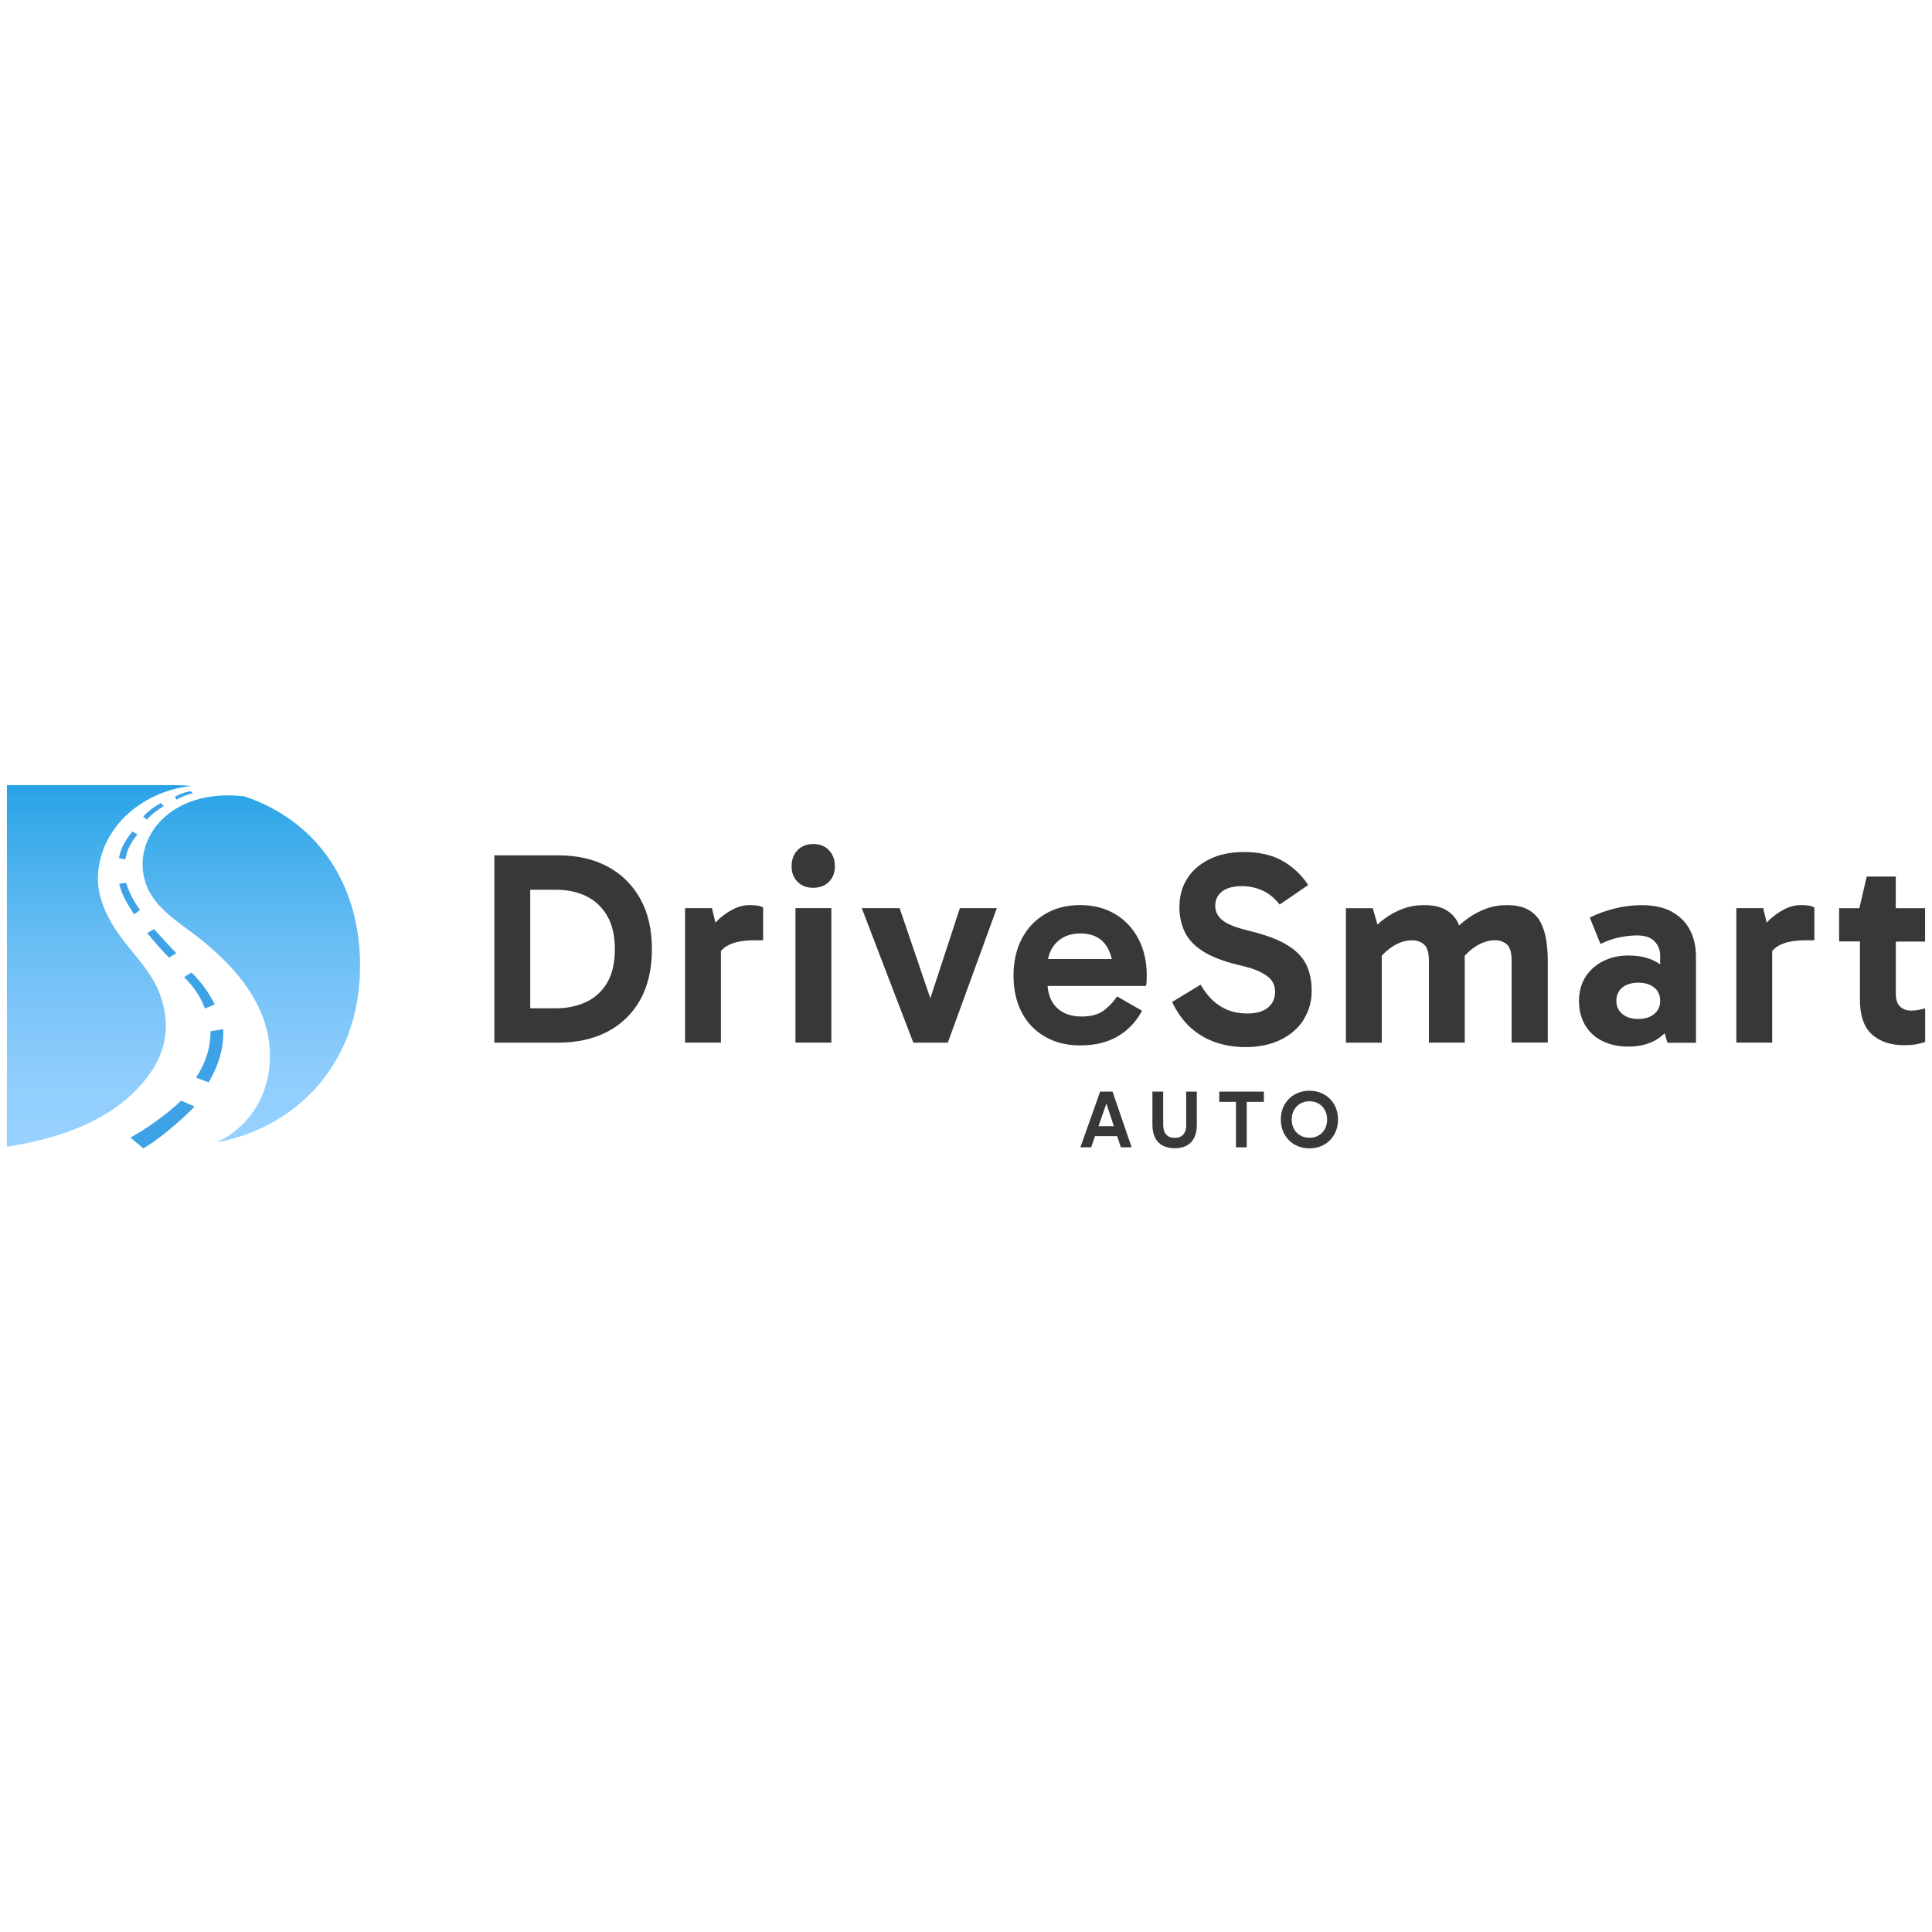 <svg xmlns="http://www.w3.org/2000/svg" xmlns:xlink="http://www.w3.org/1999/xlink" width="500" zoomAndPan="magnify" viewBox="0 0 375 375" height="500" preserveAspectRatio="xMidYMid meet" version="1.2"><defs><clipPath id="d5cb7c2d4d"><path d="M 1 152.387 L 70 152.387 L 70 222.887 L 1 222.887 Z M 1 152.387 "/></clipPath><clipPath id="a75e8b322d"><path d="M 1.52 222.547 L 1.34 222.547 L 1.34 152.387 L 33.398 152.387 C 34.727 152.387 36.008 152.449 37.27 152.547 C 28.344 153.406 19.887 159.855 19.051 169.305 C 18.699 173.223 20.203 176.938 22.27 180.184 C 24.414 183.523 27.305 186.301 29.395 189.676 C 29.766 190.281 30.113 190.898 30.422 191.547 C 32.031 194.93 32.668 198.816 31.809 202.488 C 30.93 206.266 28.566 209.543 25.812 212.191 C 19.422 218.352 10.137 221.227 1.496 222.547 Z M 65.422 169.199 C 62.441 163.891 58.203 159.762 52.68 156.812 C 51.027 155.93 49.277 155.195 47.465 154.578 C 33.113 152.863 25.559 162.699 28.195 171.199 C 29.828 176.445 35.309 179.32 39.281 182.578 C 43.938 186.406 48.188 190.793 50.602 196.41 C 54.727 205.965 51.715 217.227 41.996 221.758 C 45.824 221.023 49.363 219.789 52.586 218.023 C 58.105 215 62.367 210.84 65.367 205.531 C 68.379 200.219 69.883 194.188 69.883 187.418 C 69.883 180.648 68.398 174.512 65.422 169.211 Z M 65.422 169.199 "/></clipPath><linearGradient x1="32.34" gradientTransform="matrix(1.06,0,0,1.064,1.338,152.386)" y1="65.93" x2="32.34" gradientUnits="userSpaceOnUse" y2="0" id="dd91830356"><stop style="stop-color:#97d1ff;stop-opacity:1;" offset="0"/><stop style="stop-color:#97d1ff;stop-opacity:1;" offset="0.016"/><stop style="stop-color:#96d1ff;stop-opacity:1;" offset="0.031"/><stop style="stop-color:#95d0fe;stop-opacity:1;" offset="0.047"/><stop style="stop-color:#95d0fe;stop-opacity:1;" offset="0.062"/><stop style="stop-color:#94d0fe;stop-opacity:1;" offset="0.078"/><stop style="stop-color:#93cffe;stop-opacity:1;" offset="0.094"/><stop style="stop-color:#93cffe;stop-opacity:1;" offset="0.109"/><stop style="stop-color:#92cffe;stop-opacity:1;" offset="0.125"/><stop style="stop-color:#91cffd;stop-opacity:1;" offset="0.141"/><stop style="stop-color:#91cefd;stop-opacity:1;" offset="0.156"/><stop style="stop-color:#90cefd;stop-opacity:1;" offset="0.164"/><stop style="stop-color:#8fcefd;stop-opacity:1;" offset="0.172"/><stop style="stop-color:#8fcdfd;stop-opacity:1;" offset="0.18"/><stop style="stop-color:#8ecdfc;stop-opacity:1;" offset="0.188"/><stop style="stop-color:#8dcdfc;stop-opacity:1;" offset="0.195"/><stop style="stop-color:#8dcdfc;stop-opacity:1;" offset="0.203"/><stop style="stop-color:#8cccfc;stop-opacity:1;" offset="0.211"/><stop style="stop-color:#8bccfc;stop-opacity:1;" offset="0.219"/><stop style="stop-color:#8bccfc;stop-opacity:1;" offset="0.227"/><stop style="stop-color:#8acbfc;stop-opacity:1;" offset="0.234"/><stop style="stop-color:#89cbfb;stop-opacity:1;" offset="0.242"/><stop style="stop-color:#89cbfb;stop-opacity:1;" offset="0.25"/><stop style="stop-color:#88cafb;stop-opacity:1;" offset="0.258"/><stop style="stop-color:#87cafb;stop-opacity:1;" offset="0.266"/><stop style="stop-color:#87cafb;stop-opacity:1;" offset="0.273"/><stop style="stop-color:#86c9fb;stop-opacity:1;" offset="0.281"/><stop style="stop-color:#85c9fb;stop-opacity:1;" offset="0.289"/><stop style="stop-color:#85c9fa;stop-opacity:1;" offset="0.297"/><stop style="stop-color:#84c9fa;stop-opacity:1;" offset="0.305"/><stop style="stop-color:#83c8fa;stop-opacity:1;" offset="0.312"/><stop style="stop-color:#83c8fa;stop-opacity:1;" offset="0.32"/><stop style="stop-color:#82c8fa;stop-opacity:1;" offset="0.328"/><stop style="stop-color:#81c7fa;stop-opacity:1;" offset="0.336"/><stop style="stop-color:#81c7f9;stop-opacity:1;" offset="0.344"/><stop style="stop-color:#80c7f9;stop-opacity:1;" offset="0.352"/><stop style="stop-color:#7fc6f9;stop-opacity:1;" offset="0.359"/><stop style="stop-color:#7fc6f9;stop-opacity:1;" offset="0.367"/><stop style="stop-color:#7ec6f9;stop-opacity:1;" offset="0.375"/><stop style="stop-color:#7dc5f9;stop-opacity:1;" offset="0.383"/><stop style="stop-color:#7cc5f8;stop-opacity:1;" offset="0.391"/><stop style="stop-color:#7bc5f8;stop-opacity:1;" offset="0.398"/><stop style="stop-color:#7ac4f8;stop-opacity:1;" offset="0.406"/><stop style="stop-color:#79c4f8;stop-opacity:1;" offset="0.414"/><stop style="stop-color:#78c4f8;stop-opacity:1;" offset="0.422"/><stop style="stop-color:#78c3f7;stop-opacity:1;" offset="0.43"/><stop style="stop-color:#77c3f7;stop-opacity:1;" offset="0.438"/><stop style="stop-color:#76c3f7;stop-opacity:1;" offset="0.445"/><stop style="stop-color:#75c2f7;stop-opacity:1;" offset="0.453"/><stop style="stop-color:#74c2f7;stop-opacity:1;" offset="0.461"/><stop style="stop-color:#73c2f6;stop-opacity:1;" offset="0.469"/><stop style="stop-color:#72c1f6;stop-opacity:1;" offset="0.477"/><stop style="stop-color:#71c1f6;stop-opacity:1;" offset="0.484"/><stop style="stop-color:#70c0f6;stop-opacity:1;" offset="0.492"/><stop style="stop-color:#6fc0f6;stop-opacity:1;" offset="0.5"/><stop style="stop-color:#6ec0f5;stop-opacity:1;" offset="0.508"/><stop style="stop-color:#6ebff5;stop-opacity:1;" offset="0.516"/><stop style="stop-color:#6dbff5;stop-opacity:1;" offset="0.523"/><stop style="stop-color:#6cbff5;stop-opacity:1;" offset="0.531"/><stop style="stop-color:#6bbef5;stop-opacity:1;" offset="0.539"/><stop style="stop-color:#6abef4;stop-opacity:1;" offset="0.547"/><stop style="stop-color:#69bef4;stop-opacity:1;" offset="0.555"/><stop style="stop-color:#68bdf4;stop-opacity:1;" offset="0.562"/><stop style="stop-color:#67bdf4;stop-opacity:1;" offset="0.57"/><stop style="stop-color:#66bcf3;stop-opacity:1;" offset="0.578"/><stop style="stop-color:#65bcf3;stop-opacity:1;" offset="0.586"/><stop style="stop-color:#65bcf3;stop-opacity:1;" offset="0.594"/><stop style="stop-color:#64bbf3;stop-opacity:1;" offset="0.602"/><stop style="stop-color:#63bbf3;stop-opacity:1;" offset="0.609"/><stop style="stop-color:#62bbf2;stop-opacity:1;" offset="0.617"/><stop style="stop-color:#61baf2;stop-opacity:1;" offset="0.625"/><stop style="stop-color:#60baf2;stop-opacity:1;" offset="0.629"/><stop style="stop-color:#5fbaf2;stop-opacity:1;" offset="0.633"/><stop style="stop-color:#5fb9f2;stop-opacity:1;" offset="0.637"/><stop style="stop-color:#5eb9f2;stop-opacity:1;" offset="0.641"/><stop style="stop-color:#5eb9f2;stop-opacity:1;" offset="0.645"/><stop style="stop-color:#5db9f1;stop-opacity:1;" offset="0.648"/><stop style="stop-color:#5db9f1;stop-opacity:1;" offset="0.652"/><stop style="stop-color:#5cb8f1;stop-opacity:1;" offset="0.656"/><stop style="stop-color:#5bb8f1;stop-opacity:1;" offset="0.66"/><stop style="stop-color:#5bb8f1;stop-opacity:1;" offset="0.664"/><stop style="stop-color:#5ab8f1;stop-opacity:1;" offset="0.668"/><stop style="stop-color:#5ab7f1;stop-opacity:1;" offset="0.672"/><stop style="stop-color:#59b7f1;stop-opacity:1;" offset="0.676"/><stop style="stop-color:#58b7f0;stop-opacity:1;" offset="0.68"/><stop style="stop-color:#58b7f0;stop-opacity:1;" offset="0.684"/><stop style="stop-color:#57b6f0;stop-opacity:1;" offset="0.688"/><stop style="stop-color:#57b6f0;stop-opacity:1;" offset="0.691"/><stop style="stop-color:#56b6f0;stop-opacity:1;" offset="0.695"/><stop style="stop-color:#56b6f0;stop-opacity:1;" offset="0.699"/><stop style="stop-color:#55b5f0;stop-opacity:1;" offset="0.703"/><stop style="stop-color:#54b5f0;stop-opacity:1;" offset="0.707"/><stop style="stop-color:#54b5ef;stop-opacity:1;" offset="0.711"/><stop style="stop-color:#53b5ef;stop-opacity:1;" offset="0.715"/><stop style="stop-color:#53b5ef;stop-opacity:1;" offset="0.719"/><stop style="stop-color:#52b4ef;stop-opacity:1;" offset="0.723"/><stop style="stop-color:#51b4ef;stop-opacity:1;" offset="0.727"/><stop style="stop-color:#51b4ef;stop-opacity:1;" offset="0.73"/><stop style="stop-color:#50b4ef;stop-opacity:1;" offset="0.734"/><stop style="stop-color:#50b3ef;stop-opacity:1;" offset="0.738"/><stop style="stop-color:#4fb3ee;stop-opacity:1;" offset="0.742"/><stop style="stop-color:#4fb3ee;stop-opacity:1;" offset="0.746"/><stop style="stop-color:#4eb3ee;stop-opacity:1;" offset="0.75"/><stop style="stop-color:#4db2ee;stop-opacity:1;" offset="0.754"/><stop style="stop-color:#4db2ee;stop-opacity:1;" offset="0.758"/><stop style="stop-color:#4cb2ee;stop-opacity:1;" offset="0.762"/><stop style="stop-color:#4cb2ee;stop-opacity:1;" offset="0.766"/><stop style="stop-color:#4bb2ee;stop-opacity:1;" offset="0.77"/><stop style="stop-color:#4ab1ed;stop-opacity:1;" offset="0.773"/><stop style="stop-color:#4ab1ed;stop-opacity:1;" offset="0.777"/><stop style="stop-color:#49b1ed;stop-opacity:1;" offset="0.781"/><stop style="stop-color:#49b1ed;stop-opacity:1;" offset="0.785"/><stop style="stop-color:#48b0ed;stop-opacity:1;" offset="0.789"/><stop style="stop-color:#48b0ed;stop-opacity:1;" offset="0.793"/><stop style="stop-color:#47b0ed;stop-opacity:1;" offset="0.797"/><stop style="stop-color:#46b0ed;stop-opacity:1;" offset="0.801"/><stop style="stop-color:#46afec;stop-opacity:1;" offset="0.805"/><stop style="stop-color:#45afec;stop-opacity:1;" offset="0.809"/><stop style="stop-color:#45afec;stop-opacity:1;" offset="0.812"/><stop style="stop-color:#44afec;stop-opacity:1;" offset="0.816"/><stop style="stop-color:#43aeec;stop-opacity:1;" offset="0.82"/><stop style="stop-color:#43aeec;stop-opacity:1;" offset="0.824"/><stop style="stop-color:#42aeec;stop-opacity:1;" offset="0.828"/><stop style="stop-color:#42aeec;stop-opacity:1;" offset="0.832"/><stop style="stop-color:#41aeeb;stop-opacity:1;" offset="0.836"/><stop style="stop-color:#41adeb;stop-opacity:1;" offset="0.84"/><stop style="stop-color:#40adeb;stop-opacity:1;" offset="0.844"/><stop style="stop-color:#3fadeb;stop-opacity:1;" offset="0.848"/><stop style="stop-color:#3fadeb;stop-opacity:1;" offset="0.852"/><stop style="stop-color:#3eaceb;stop-opacity:1;" offset="0.855"/><stop style="stop-color:#3eaceb;stop-opacity:1;" offset="0.859"/><stop style="stop-color:#3daceb;stop-opacity:1;" offset="0.863"/><stop style="stop-color:#3cacea;stop-opacity:1;" offset="0.867"/><stop style="stop-color:#3cabea;stop-opacity:1;" offset="0.871"/><stop style="stop-color:#3babea;stop-opacity:1;" offset="0.875"/><stop style="stop-color:#3babea;stop-opacity:1;" offset="0.879"/><stop style="stop-color:#3aabea;stop-opacity:1;" offset="0.883"/><stop style="stop-color:#3aaaea;stop-opacity:1;" offset="0.887"/><stop style="stop-color:#39aaea;stop-opacity:1;" offset="0.891"/><stop style="stop-color:#38aaea;stop-opacity:1;" offset="0.895"/><stop style="stop-color:#38aae9;stop-opacity:1;" offset="0.898"/><stop style="stop-color:#37aae9;stop-opacity:1;" offset="0.902"/><stop style="stop-color:#37a9e9;stop-opacity:1;" offset="0.906"/><stop style="stop-color:#36a9e9;stop-opacity:1;" offset="0.91"/><stop style="stop-color:#35a9e9;stop-opacity:1;" offset="0.914"/><stop style="stop-color:#35a9e9;stop-opacity:1;" offset="0.918"/><stop style="stop-color:#34a8e9;stop-opacity:1;" offset="0.922"/><stop style="stop-color:#34a8e9;stop-opacity:1;" offset="0.926"/><stop style="stop-color:#33a8e8;stop-opacity:1;" offset="0.93"/><stop style="stop-color:#32a7e8;stop-opacity:1;" offset="0.934"/><stop style="stop-color:#32a7e8;stop-opacity:1;" offset="0.938"/><stop style="stop-color:#31a7e8;stop-opacity:1;" offset="0.941"/><stop style="stop-color:#31a7e8;stop-opacity:1;" offset="0.945"/><stop style="stop-color:#30a6e8;stop-opacity:1;" offset="0.949"/><stop style="stop-color:#2fa6e8;stop-opacity:1;" offset="0.953"/><stop style="stop-color:#2fa6e7;stop-opacity:1;" offset="0.957"/><stop style="stop-color:#2ea6e7;stop-opacity:1;" offset="0.961"/><stop style="stop-color:#2ea5e7;stop-opacity:1;" offset="0.965"/><stop style="stop-color:#2da5e7;stop-opacity:1;" offset="0.969"/><stop style="stop-color:#2ca5e7;stop-opacity:1;" offset="0.973"/><stop style="stop-color:#2ca5e7;stop-opacity:1;" offset="0.977"/><stop style="stop-color:#2ba4e7;stop-opacity:1;" offset="0.98"/><stop style="stop-color:#2aa4e7;stop-opacity:1;" offset="0.984"/><stop style="stop-color:#2aa4e6;stop-opacity:1;" offset="0.988"/><stop style="stop-color:#29a3e6;stop-opacity:1;" offset="0.992"/><stop style="stop-color:#29a3e6;stop-opacity:1;" offset="0.996"/><stop style="stop-color:#28a3e6;stop-opacity:1;" offset="1"/></linearGradient><clipPath id="70526e4b1e"><path d="M 23 153 L 44 153 L 44 222.887 L 23 222.887 Z M 23 153 "/></clipPath><clipPath id="e6209efba7"><path d="M 209 211 L 220 211 L 220 222.887 L 209 222.887 Z M 209 211 "/></clipPath><clipPath id="c5dce1964b"><path d="M 223 211 L 233 211 L 233 222.887 L 223 222.887 Z M 223 211 "/></clipPath><clipPath id="f6a3eaf6c9"><path d="M 236 211 L 246 211 L 246 222.887 L 236 222.887 Z M 236 211 "/></clipPath><clipPath id="daf3e64c05"><path d="M 248 211 L 260 211 L 260 222.887 L 248 222.887 Z M 248 211 "/></clipPath></defs><g id="a6c5210f80"><g clip-rule="nonzero" clip-path="url(#d5cb7c2d4d)"><g clip-rule="nonzero" clip-path="url(#a75e8b322d)"><path style=" stroke:none;fill-rule:nonzero;fill:url(#dd91830356);" d="M 1.34 152.387 L 1.34 222.547 L 69.883 222.547 L 69.883 152.387 Z M 1.34 152.387 "/></g></g><g clip-rule="nonzero" clip-path="url(#70526e4b1e)"><path style=" stroke:none;fill-rule:nonzero;fill:#3ea3e6;fill-opacity:1;" d="M 26.66 161.953 C 26.266 162.465 25.695 163.219 25.301 163.977 C 24.676 165.145 24.52 165.953 24.316 166.816 L 23.086 166.582 C 23.246 165.73 23.48 164.699 24.285 163.391 C 24.785 162.582 25.262 161.867 25.727 161.398 Z M 31.227 155.855 C 30.094 156.492 28.844 157.312 27.805 158.516 C 27.805 158.516 28.473 159.09 28.473 159.09 C 29.531 157.973 30.18 157.504 31.777 156.453 L 31.219 155.867 Z M 36.961 153.566 C 36.547 153.664 36.039 153.75 35.543 153.93 C 34.914 154.152 34.375 154.41 33.93 154.652 C 33.93 154.652 34.27 155.207 34.27 155.207 C 34.684 154.973 35.18 154.719 35.766 154.492 C 36.273 154.301 36.941 154.066 37.449 153.992 L 36.961 153.559 Z M 28.566 181.098 C 29.277 181.961 30.008 182.832 30.793 183.727 C 31.461 184.48 32.172 185.172 32.816 185.875 L 34.227 185.004 C 33.473 184.227 32.711 183.426 31.949 182.598 C 31.238 181.832 30.559 181.074 29.891 180.332 C 29.457 180.586 29.012 180.84 28.578 181.098 Z M 23.129 171.531 C 23.586 173.469 24.637 175.371 25.727 176.988 C 25.77 177.043 25.949 177.32 26.043 177.469 C 26.043 177.469 27.199 176.637 27.199 176.637 C 26.691 175.98 26.184 175.16 25.969 174.785 C 25.355 173.68 24.793 172.414 24.477 171.359 C 24.477 171.359 23.121 171.531 23.121 171.531 Z M 35.711 189.652 C 36.516 190.41 37.48 191.484 38.371 192.91 C 39.008 193.941 39.465 194.922 39.77 195.75 C 39.77 195.75 41.688 194.973 41.688 194.973 C 41.211 194.004 40.574 192.879 39.719 191.695 C 38.836 190.484 37.949 189.516 37.164 188.758 C 37.164 188.758 35.723 189.664 35.723 189.664 Z M 40.883 200.168 C 40.832 201.805 40.684 203.02 40.301 204.34 C 39.695 206.445 38.785 208.062 38.031 209.16 L 40.492 210.086 C 41.223 208.883 42.082 207.211 42.684 205.082 C 43.141 203.465 43.449 201.613 43.32 199.742 Z M 35.148 213.641 C 35.148 213.641 31.406 217.395 25.312 220.801 L 27.805 222.898 C 31.801 220.684 37.852 214.875 37.734 214.746 C 37.734 214.746 35.16 213.648 35.16 213.648 Z M 35.148 213.641 "/></g><path style=" stroke:none;fill-rule:nonzero;fill:#383838;fill-opacity:1;" d="M 117.949 168.211 C 115.234 166.754 112.055 166.02 108.398 166.02 L 95.957 166.02 L 95.957 202.379 L 108.348 202.379 C 111.992 202.379 115.191 201.668 117.918 200.242 C 120.641 198.816 122.762 196.75 124.277 194.047 C 125.781 191.344 126.535 188.066 126.535 184.227 C 126.535 180.383 125.781 177.16 124.277 174.457 C 122.773 171.754 120.664 169.668 117.949 168.211 Z M 117.863 190.738 C 116.867 192.41 115.512 193.652 113.793 194.473 C 112.078 195.293 110.094 195.707 107.871 195.707 L 102.918 195.707 L 102.918 172.699 L 107.922 172.699 C 110.16 172.699 112.129 173.125 113.848 173.977 C 115.562 174.828 116.91 176.117 117.887 177.82 C 118.859 179.523 119.348 181.66 119.348 184.227 C 119.348 186.789 118.852 189.066 117.855 190.738 Z M 117.863 190.738 "/><path style=" stroke:none;fill-rule:nonzero;fill:#383838;fill-opacity:1;" d="M 145.516 175.68 C 144.383 175.68 143.293 175.957 142.242 176.512 C 141.191 177.062 140.27 177.715 139.477 178.457 C 139.254 178.672 139.051 178.875 138.859 179.074 L 138.184 176.266 L 132.969 176.266 L 132.969 202.371 L 139.93 202.371 L 139.93 184.566 C 140.281 184.203 140.664 183.863 141.098 183.609 C 142.336 182.875 144.109 182.512 146.418 182.512 L 148.125 182.512 L 148.125 176.16 C 147.879 175.98 147.52 175.863 147.066 175.785 C 146.609 175.711 146.09 175.68 145.527 175.68 Z M 145.516 175.68 "/><path style=" stroke:none;fill-rule:nonzero;fill:#383838;fill-opacity:1;" d="M 154.398 176.266 L 161.363 176.266 L 161.363 202.371 L 154.398 202.371 Z M 154.398 176.266 "/><path style=" stroke:none;fill-rule:nonzero;fill:#383838;fill-opacity:1;" d="M 157.855 163.824 C 156.582 163.824 155.555 164.23 154.793 165.027 C 154.027 165.828 153.648 166.871 153.648 168.156 C 153.648 169.371 154.027 170.359 154.793 171.148 C 155.555 171.934 156.57 172.316 157.855 172.316 C 159.137 172.316 160.145 171.926 160.906 171.148 C 161.672 170.359 162.051 169.371 162.051 168.156 C 162.051 166.879 161.672 165.836 160.906 165.027 C 160.145 164.23 159.125 163.824 157.855 163.824 Z M 157.855 163.824 "/><path style=" stroke:none;fill-rule:nonzero;fill:#383838;fill-opacity:1;" d="M 180.578 193.77 L 174.613 176.266 L 167.266 176.266 L 177.273 202.379 L 183.969 202.379 L 193.488 176.266 L 186.312 176.266 Z M 180.578 193.77 "/><path style=" stroke:none;fill-rule:nonzero;fill:#383838;fill-opacity:1;" d="M 216.488 177.445 C 214.559 176.277 212.281 175.68 209.652 175.68 C 207.023 175.68 204.797 176.254 202.848 177.414 C 200.898 178.574 199.391 180.172 198.32 182.227 C 197.262 184.27 196.723 186.652 196.723 189.355 C 196.723 192.059 197.25 194.484 198.32 196.508 C 199.383 198.539 200.898 200.113 202.848 201.23 C 204.797 202.348 207.066 202.914 209.652 202.914 C 212.492 202.914 214.91 202.336 216.914 201.176 C 218.914 200.02 220.504 198.359 221.672 196.188 L 216.828 193.41 C 216.086 194.516 215.195 195.441 214.168 196.188 C 213.141 196.934 211.719 197.305 209.918 197.305 C 207.859 197.305 206.238 196.707 205.051 195.516 C 204.023 194.484 203.473 193.09 203.336 191.375 L 222.426 191.375 C 222.5 191.133 222.539 190.812 222.562 190.441 C 222.582 190.066 222.582 189.684 222.582 189.293 C 222.582 186.664 222.055 184.32 220.984 182.27 C 219.922 180.223 218.418 178.605 216.488 177.438 Z M 209.652 181.184 C 211.848 181.184 213.469 181.875 214.516 183.27 C 215.133 184.086 215.547 185.055 215.801 186.152 L 203.43 186.152 C 203.676 184.895 204.195 183.832 205.031 182.98 C 206.195 181.789 207.746 181.191 209.652 181.191 Z M 209.652 181.184 "/><path style=" stroke:none;fill-rule:nonzero;fill:#383838;fill-opacity:1;" d="M 253.023 197.891 C 254.074 196.25 254.594 194.398 254.594 192.336 C 254.594 190.27 254.211 188.504 253.449 187.047 C 252.684 185.586 251.414 184.344 249.641 183.312 C 247.871 182.277 245.496 181.406 242.52 180.691 C 239.891 180.055 238.133 179.352 237.23 178.586 C 236.328 177.82 235.875 176.906 235.875 175.84 C 235.875 174.629 236.328 173.691 237.23 173.008 C 238.133 172.328 239.434 172 241.141 172 C 242.457 172 243.738 172.273 245 172.828 C 246.262 173.383 247.383 174.297 248.383 175.574 L 253.914 171.785 C 252.641 169.828 250.988 168.273 248.965 167.113 C 246.941 165.953 244.449 165.379 241.469 165.379 C 238.883 165.379 236.648 165.836 234.773 166.762 C 232.895 167.688 231.445 168.945 230.438 170.531 C 229.43 172.117 228.922 173.957 228.922 176.055 C 228.922 177.797 229.262 179.395 229.93 180.832 C 230.605 182.27 231.762 183.523 233.414 184.598 C 235.07 185.664 237.336 186.555 240.25 187.27 C 242.203 187.695 243.688 188.172 244.723 188.707 C 245.754 189.238 246.473 189.801 246.875 190.387 C 247.277 190.973 247.492 191.676 247.492 192.496 C 247.492 193.781 247.035 194.805 246.113 195.57 C 245.191 196.336 243.844 196.719 242.074 196.719 C 240.125 196.719 238.406 196.262 236.914 195.336 C 235.418 194.41 234.125 193.004 233.035 191.121 L 227.5 194.484 C 228.496 196.547 229.707 198.219 231.148 199.508 C 232.578 200.785 234.211 201.73 236.012 202.336 C 237.824 202.945 239.73 203.242 241.758 203.242 C 244.375 203.242 246.652 202.762 248.594 201.805 C 250.523 200.848 252.016 199.551 253.055 197.91 Z M 253.023 197.891 "/><path style=" stroke:none;fill-rule:nonzero;fill:#383838;fill-opacity:1;" d="M 299.043 179.043 C 298.516 178.012 297.719 177.191 296.648 176.586 C 295.59 175.98 294.18 175.68 292.453 175.68 C 291.031 175.68 289.676 175.914 288.383 176.402 C 287.09 176.883 285.879 177.531 284.766 178.352 C 284.215 178.758 283.695 179.191 283.199 179.648 C 283.113 179.449 283.051 179.234 282.965 179.043 C 282.457 178.012 281.66 177.191 280.602 176.586 C 279.543 175.98 278.121 175.68 276.352 175.68 C 274.93 175.68 273.574 175.914 272.281 176.402 C 270.988 176.883 269.793 177.531 268.688 178.352 C 268.234 178.691 267.797 179.074 267.363 179.457 L 266.453 176.277 L 261.238 176.277 L 261.238 202.379 L 268.203 202.379 L 268.203 185.512 C 268.836 184.801 269.559 184.184 270.383 183.66 C 271.594 182.895 272.832 182.512 274.105 182.512 C 274.996 182.512 275.746 182.777 276.395 183.312 C 277.031 183.844 277.348 184.918 277.348 186.512 L 277.348 202.371 L 284.312 202.371 L 284.312 186.566 C 284.312 186.227 284.289 185.887 284.281 185.547 C 284.926 184.82 285.656 184.184 286.496 183.652 C 287.703 182.887 288.945 182.5 290.215 182.5 C 291.105 182.5 291.859 182.77 292.473 183.301 C 293.086 183.832 293.406 184.906 293.406 186.504 L 293.406 202.359 L 300.422 202.359 L 300.422 186.555 C 300.422 185.164 300.328 183.82 300.125 182.523 C 299.934 181.227 299.562 180.055 299.035 179.023 Z M 299.043 179.043 "/><path style=" stroke:none;fill-rule:nonzero;fill:#383838;fill-opacity:1;" d="M 324.523 176.969 C 322.965 176.117 320.996 175.691 318.621 175.691 C 316.883 175.691 315.156 175.902 313.438 176.328 C 311.723 176.754 310.098 177.34 308.574 178.098 L 310.652 183.227 C 311.965 182.586 313.227 182.152 314.422 181.918 C 315.633 181.684 316.723 181.566 317.719 181.566 C 319.32 181.566 320.465 181.961 321.176 182.746 C 321.887 183.523 322.234 184.418 322.234 185.418 L 322.234 187.184 C 320.656 186.047 318.621 185.461 316.121 185.461 C 314.273 185.461 312.633 185.82 311.168 186.555 C 309.719 187.289 308.574 188.312 307.734 189.633 C 306.898 190.953 306.484 192.496 306.484 194.281 C 306.484 196.07 306.879 197.625 307.652 198.953 C 308.434 200.285 309.547 201.328 311 202.051 C 312.453 202.785 314.137 203.145 316.055 203.145 C 318.504 203.145 320.527 202.562 322.141 201.379 C 322.488 201.125 322.797 200.836 323.105 200.551 L 323.656 202.402 L 329.188 202.402 L 329.188 185.641 C 329.188 183.715 328.797 182.012 328.023 180.512 C 327.238 179.012 326.07 177.84 324.516 176.988 Z M 321.07 196.824 C 320.285 197.465 319.266 197.781 317.984 197.781 C 316.703 197.781 315.684 197.465 314.902 196.824 C 314.117 196.188 313.734 195.324 313.734 194.262 C 313.734 193.195 314.125 192.293 314.902 191.676 C 315.684 191.047 316.715 190.738 317.984 190.738 C 319.258 190.738 320.285 191.047 321.07 191.676 C 321.855 192.293 322.234 193.164 322.234 194.262 C 322.234 195.355 321.844 196.188 321.07 196.824 Z M 321.07 196.824 "/><path style=" stroke:none;fill-rule:nonzero;fill:#383838;fill-opacity:1;" d="M 349.57 175.68 C 348.438 175.68 347.344 175.957 346.297 176.512 C 345.246 177.062 344.324 177.715 343.527 178.457 C 343.305 178.672 343.105 178.875 342.914 179.074 L 342.234 176.266 L 337.02 176.266 L 337.02 202.371 L 343.984 202.371 L 343.984 184.566 C 344.336 184.203 344.715 183.863 345.148 183.609 C 346.391 182.875 348.16 182.512 350.473 182.512 L 352.168 182.512 L 352.168 176.16 C 351.922 175.98 351.562 175.863 351.105 175.785 C 350.652 175.711 350.133 175.68 349.57 175.68 Z M 349.57 175.68 "/><path style=" stroke:none;fill-rule:nonzero;fill:#383838;fill-opacity:1;" d="M 373.66 182.734 L 373.66 176.277 L 367.969 176.277 L 367.969 170.137 L 362.332 170.137 L 360.902 176.277 L 356.969 176.277 L 356.969 182.734 L 361.008 182.734 L 361.008 194.004 C 361.008 197.102 361.781 199.359 363.316 200.762 C 364.863 202.168 366.965 202.871 369.625 202.871 C 370.473 202.871 371.223 202.816 371.859 202.711 C 372.496 202.605 373.102 202.445 373.672 202.23 L 373.672 195.719 C 373.324 195.824 372.91 195.922 372.441 196.016 C 371.988 196.102 371.469 196.156 370.906 196.156 C 370.059 196.156 369.359 195.898 368.809 195.379 C 368.258 194.867 367.98 194.039 367.98 192.898 L 367.98 182.758 L 373.672 182.758 Z M 373.66 182.734 "/><g clip-rule="nonzero" clip-path="url(#e6209efba7)"><path style=" stroke:none;fill-rule:nonzero;fill:#383838;fill-opacity:1;" d="M 213.531 211.883 L 209.703 222.695 L 211.793 222.695 L 212.547 220.523 L 216.84 220.523 L 217.559 222.695 L 219.648 222.695 L 215.949 211.883 Z M 213.223 218.586 L 214.75 214.203 L 216.203 218.586 Z M 213.223 218.586 "/></g><g clip-rule="nonzero" clip-path="url(#c5dce1964b)"><path style=" stroke:none;fill-rule:nonzero;fill:#383838;fill-opacity:1;" d="M 230.258 218.301 C 230.258 219.121 230.066 219.746 229.684 220.195 C 229.301 220.641 228.742 220.863 228.008 220.863 C 227.277 220.863 226.727 220.641 226.344 220.195 C 225.965 219.746 225.773 219.109 225.773 218.301 L 225.773 211.883 L 223.684 211.883 L 223.684 218.344 C 223.684 219.332 223.855 220.172 224.203 220.844 C 224.555 221.512 225.051 222.023 225.688 222.363 C 226.336 222.707 227.098 222.875 228 222.875 C 228.898 222.875 229.684 222.707 230.32 222.363 C 230.965 222.023 231.453 221.512 231.793 220.844 C 232.133 220.172 232.301 219.344 232.301 218.344 L 232.301 211.883 L 230.234 211.883 L 230.234 218.301 Z M 230.258 218.301 "/></g><g clip-rule="nonzero" clip-path="url(#f6a3eaf6c9)"><path style=" stroke:none;fill-rule:nonzero;fill:#383838;fill-opacity:1;" d="M 236.66 213.871 L 239.902 213.871 L 239.902 222.695 L 241.988 222.695 L 241.988 213.871 L 245.316 213.871 L 245.316 211.883 L 236.66 211.883 Z M 236.66 213.871 "/></g><g clip-rule="nonzero" clip-path="url(#daf3e64c05)"><path style=" stroke:none;fill-rule:nonzero;fill:#383838;fill-opacity:1;" d="M 258.145 213.289 C 257.645 212.789 257.062 212.406 256.383 212.129 C 255.703 211.852 254.973 211.711 254.168 211.711 C 253.363 211.711 252.609 211.852 251.934 212.129 C 251.254 212.406 250.66 212.789 250.172 213.289 C 249.684 213.789 249.293 214.375 249.016 215.055 C 248.742 215.734 248.605 216.48 248.605 217.301 C 248.605 218.117 248.742 218.844 249.016 219.535 C 249.293 220.215 249.676 220.812 250.172 221.312 C 250.672 221.812 251.254 222.207 251.934 222.48 C 252.609 222.758 253.352 222.898 254.168 222.898 C 254.984 222.898 255.703 222.758 256.383 222.48 C 257.062 222.207 257.645 221.82 258.145 221.312 C 258.641 220.812 259.023 220.215 259.297 219.535 C 259.574 218.852 259.711 218.109 259.711 217.301 C 259.711 216.492 259.574 215.734 259.297 215.055 C 259.023 214.375 258.641 213.777 258.145 213.289 Z M 257.145 219.152 C 256.852 219.684 256.445 220.098 255.938 220.395 C 255.43 220.695 254.836 220.844 254.18 220.844 C 253.523 220.844 252.918 220.695 252.398 220.395 C 251.879 220.098 251.465 219.684 251.168 219.152 C 250.871 218.617 250.723 218 250.723 217.301 C 250.723 216.598 250.871 215.969 251.168 215.449 C 251.465 214.914 251.867 214.5 252.398 214.203 C 252.918 213.906 253.512 213.758 254.18 213.758 C 254.848 213.758 255.43 213.906 255.938 214.203 C 256.445 214.5 256.852 214.914 257.145 215.449 C 257.441 215.98 257.59 216.609 257.59 217.309 C 257.59 218.012 257.441 218.629 257.145 219.16 Z M 257.145 219.152 "/></g></g></svg>